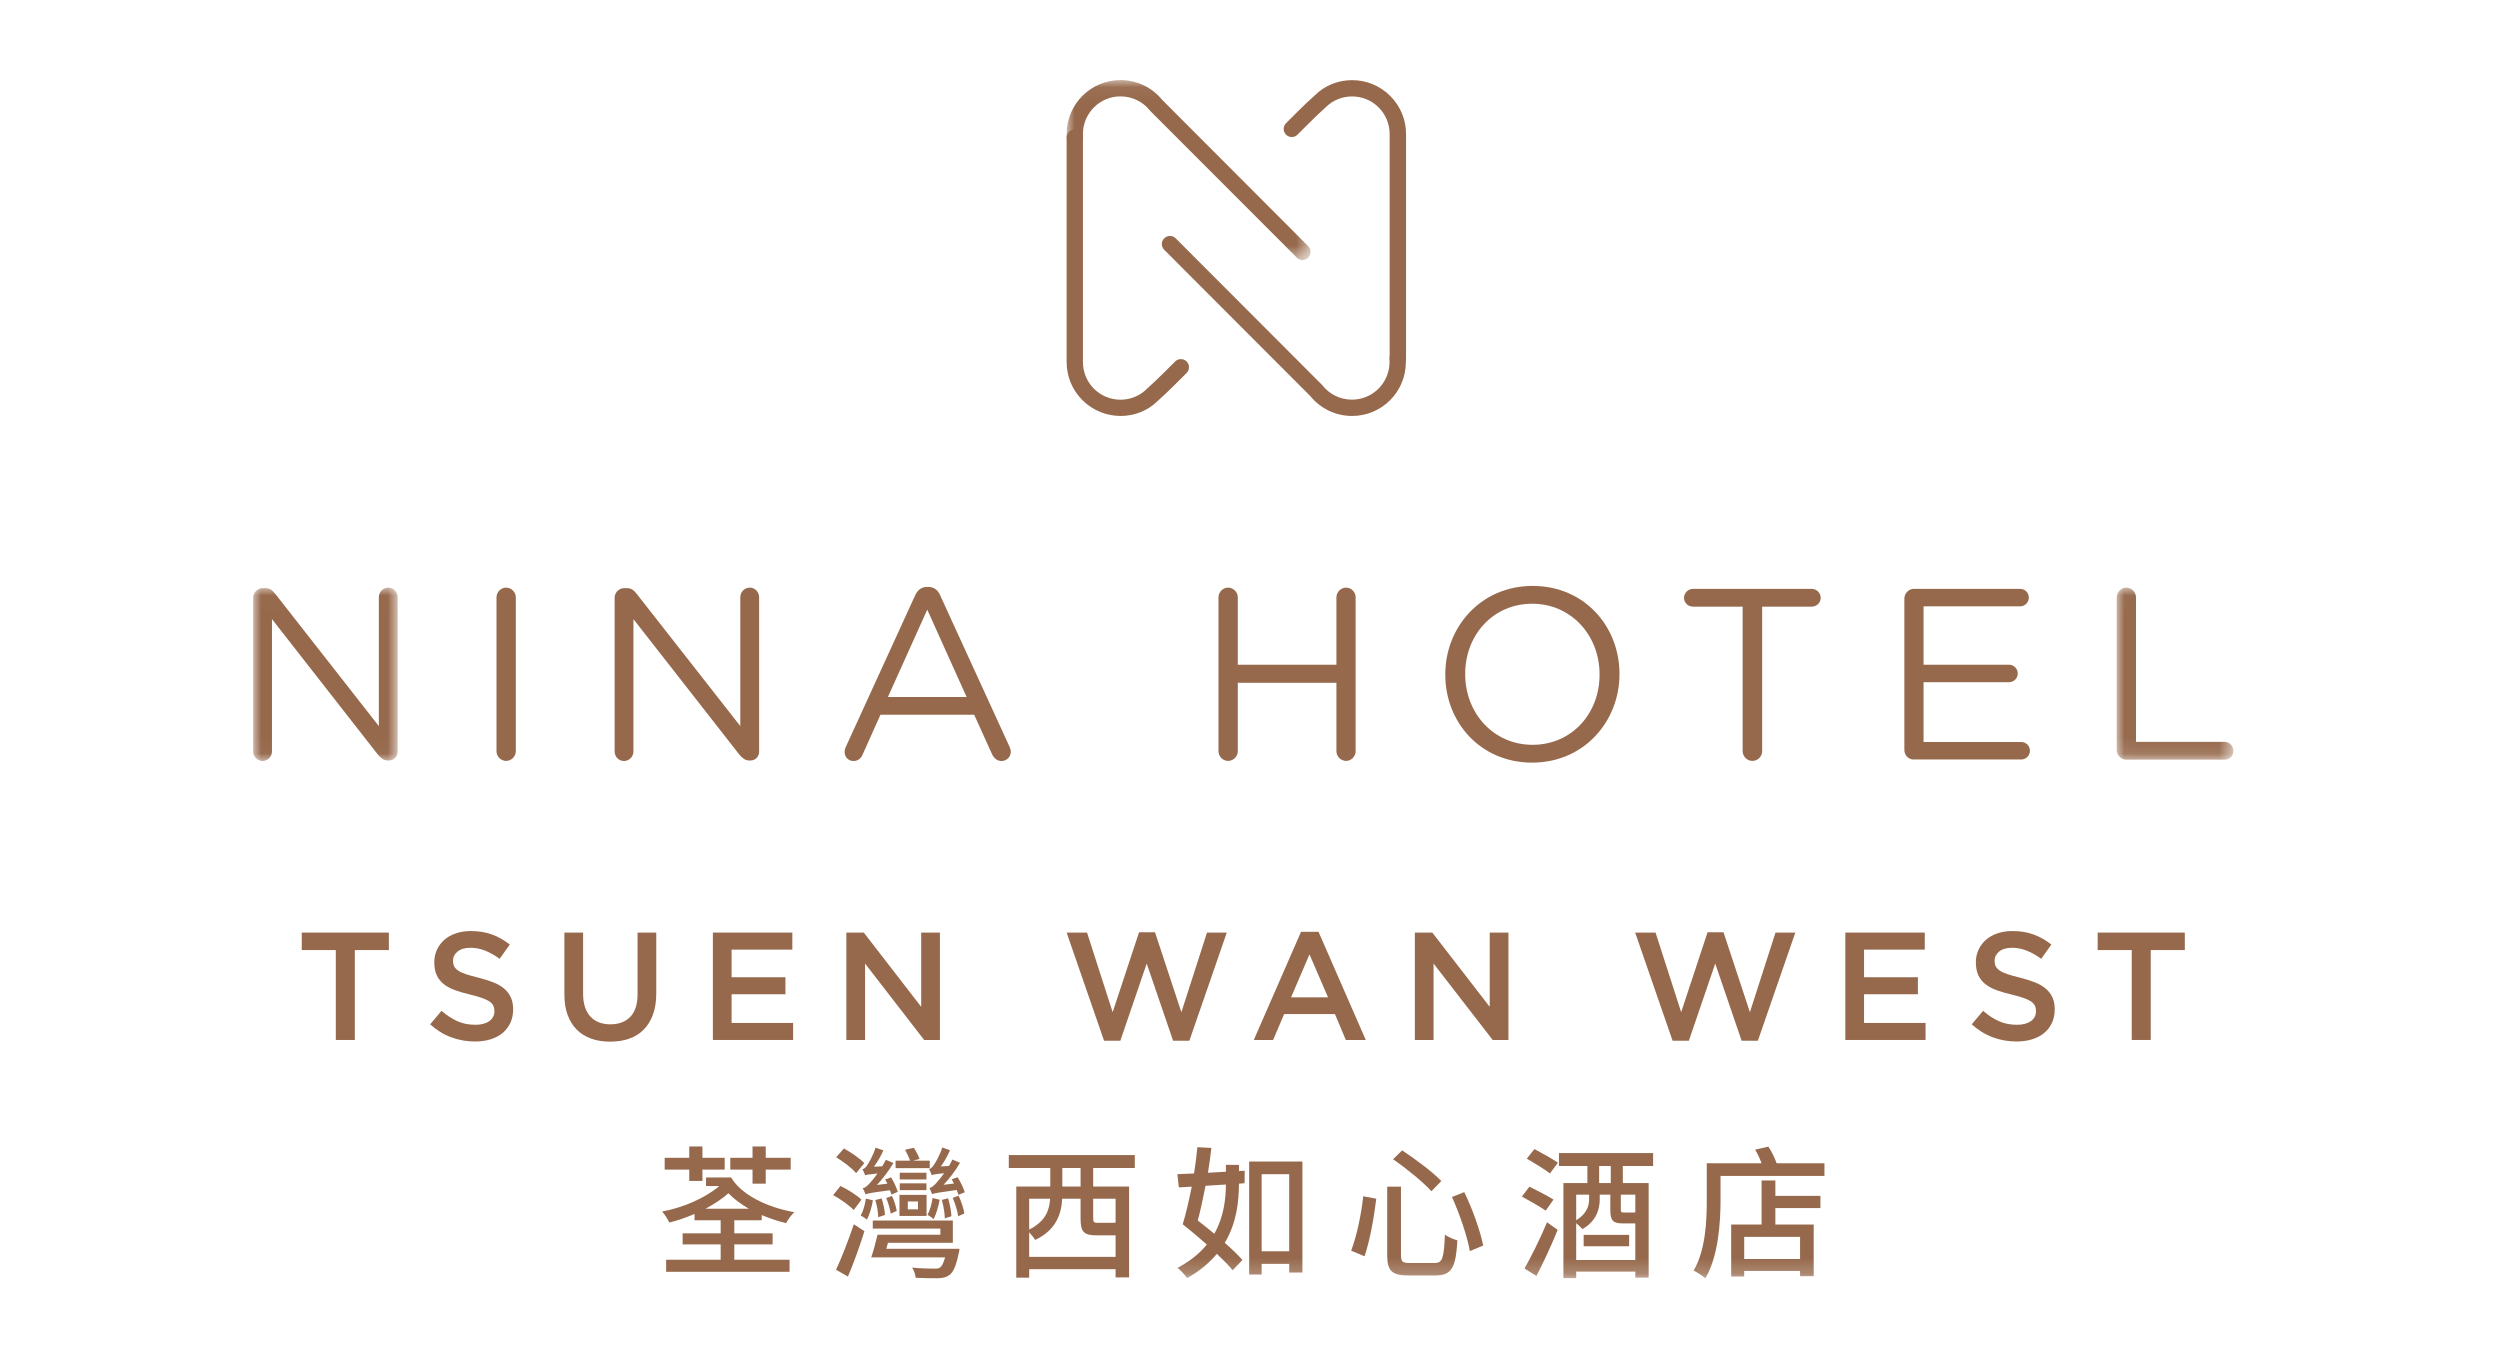 <?xml version="1.0" encoding="UTF-8"?>
<svg width="158px" height="85px" viewBox="0 0 158 85" version="1.1" xmlns="http://www.w3.org/2000/svg" xmlns:xlink="http://www.w3.org/1999/xlink">
    <title>Component/ NinaTWW/ CMS/ Bi/ RGB</title>
    <defs>
        <polygon id="path-1" points="0.003 0.048 15.42 0.048 15.42 11.426 0.003 11.426"></polygon>
        <polygon id="path-3" points="0 0.011 9.132 0.011 9.132 10.969 0 10.969"></polygon>
        <polygon id="path-5" points="0.019 0.011 7.396 0.011 7.396 10.886 0.019 10.886"></polygon>
        <polygon id="path-7" points="0 75.794 125.151 75.794 125.151 0.06 0 0.06"></polygon>
    </defs>
    <g id="Component/-NinaTWW/-CMS/-Bi/-RGB" stroke="none" stroke-width="1" fill="none" fill-rule="evenodd">
        <g id="Group-53" transform="translate(16, 5)">
            <g id="Group-3" transform="translate(51.408, 0.012)">
                <mask id="mask-2" fill="white">
                    <use xlink:href="#path-1"></use>
                </mask>
                <g id="Clip-2"></g>
                <path d="M14.916,11.426 C14.783,11.426 14.656,11.375 14.554,11.273 L5.301,2.013 C5.288,2.001 5.275,1.988 5.262,1.969 C4.811,1.403 4.137,1.079 3.405,1.079 C2.095,1.079 1.033,2.147 1.033,3.457 L1.033,3.686 C1.033,3.972 0.804,4.201 0.518,4.201 C0.232,4.201 0.003,3.972 0.003,3.686 L0.003,3.451 C0.003,1.575 1.529,0.048 3.405,0.048 C4.436,0.048 5.396,0.506 6.045,1.301 L15.273,10.548 C15.47,10.751 15.47,11.076 15.273,11.273 C15.177,11.375 15.044,11.426 14.916,11.426" id="Fill-1" fill="#96694C" mask="url(#mask-2)"></path>
            </g>
            <path d="M54.826,21.289 C53.955,21.289 53.077,20.958 52.41,20.29 C51.755,19.635 51.398,18.764 51.411,17.835 L51.411,3.698 C51.411,3.412 51.64,3.183 51.926,3.183 C52.212,3.183 52.441,3.412 52.441,3.698 L52.441,17.848 C52.435,18.503 52.683,19.107 53.134,19.565 C54.063,20.494 55.57,20.494 56.492,19.565 C57.014,19.114 58.254,17.861 58.267,17.848 C58.464,17.645 58.795,17.645 58.992,17.842 C59.195,18.039 59.195,18.37 58.998,18.567 C58.947,18.618 57.72,19.864 57.192,20.316 C56.55,20.964 55.691,21.289 54.826,21.289" id="Fill-4" fill="#96694C"></path>
            <path d="M69.453,21.289 C68.423,21.289 67.463,20.831 66.814,20.036 L57.58,10.789 C57.376,10.586 57.376,10.261 57.58,10.064 C57.783,9.86 58.108,9.86 58.305,10.064 L67.552,19.324 C67.565,19.336 67.577,19.349 67.59,19.368 C68.041,19.934 68.716,20.258 69.447,20.258 C70.757,20.258 71.819,19.19 71.819,17.88 L71.819,17.645 C71.819,17.358 72.048,17.13 72.334,17.13 C72.62,17.13 72.849,17.358 72.849,17.645 L72.849,17.88 C72.856,19.762 71.329,21.289 69.453,21.289" id="Fill-6" fill="#96694C"></path>
            <path d="M72.341,18.166 C72.054,18.166 71.825,17.937 71.825,17.651 L71.825,3.507 C71.832,2.852 71.584,2.248 71.132,1.79 C70.204,0.862 68.696,0.862 67.774,1.79 C67.253,2.242 66.019,3.495 66.006,3.507 C65.809,3.711 65.479,3.711 65.281,3.514 C65.078,3.316 65.078,2.986 65.275,2.789 C65.326,2.738 66.553,1.491 67.081,1.04 C68.379,-0.264 70.541,-0.264 71.864,1.065 C72.519,1.72 72.875,2.591 72.862,3.52 L72.862,17.657 C72.856,17.937 72.627,18.166 72.341,18.166" id="Fill-8" fill="#96694C"></path>
            <g id="Group-12" transform="translate(0, 32.127)">
                <mask id="mask-4" fill="white">
                    <use xlink:href="#path-3"></use>
                </mask>
                <g id="Clip-11"></g>
                <path d="M-6.048e-06,0.647 C-6.048e-06,0.323 0.28,0.043 0.604,0.043 L0.776,0.043 C1.056,0.043 1.221,0.183 1.393,0.399 L7.943,8.762 L7.943,0.615 C7.943,0.291 8.204,0.011 8.547,0.011 C8.872,0.011 9.132,0.291 9.132,0.615 L9.132,10.365 C9.132,10.689 8.903,10.937 8.579,10.937 L8.516,10.937 C8.255,10.937 8.07,10.784 7.886,10.568 L1.189,2.002 L1.189,10.365 C1.189,10.689 0.928,10.969 0.585,10.969 C0.261,10.962 -6.048e-06,10.689 -6.048e-06,10.365 L-6.048e-06,0.647 Z" id="Fill-10" fill="#96694C" mask="url(#mask-4)"></path>
            </g>
            <path d="M15.378,32.755 C15.378,32.418 15.657,32.138 15.982,32.138 C16.319,32.138 16.599,32.418 16.599,32.755 L16.599,42.473 C16.599,42.81 16.319,43.089 15.982,43.089 C15.657,43.089 15.378,42.81 15.378,42.473 L15.378,32.755 Z" id="Fill-13" fill="#96694C"></path>
            <path d="M22.844,32.774 C22.844,32.45 23.123,32.17 23.448,32.17 L23.62,32.17 C23.899,32.17 24.065,32.31 24.236,32.526 L30.787,40.889 L30.787,32.742 C30.787,32.418 31.048,32.138 31.391,32.138 C31.715,32.138 31.976,32.418 31.976,32.742 L31.976,42.492 C31.976,42.816 31.747,43.064 31.423,43.064 L31.359,43.064 C31.099,43.064 30.914,42.911 30.73,42.695 L24.033,34.129 L24.033,42.492 C24.033,42.816 23.772,43.096 23.429,43.096 C23.104,43.096 22.844,42.816 22.844,42.492 L22.844,32.774 Z" id="Fill-15" fill="#96694C"></path>
            <path d="M45.09,39.051 L42.603,33.531 L40.116,39.051 L45.09,39.051 Z M37.452,42.212 L41.834,32.634 C41.986,32.297 42.221,32.094 42.603,32.094 L42.667,32.094 C43.035,32.094 43.284,32.297 43.423,32.634 L47.805,42.199 C47.85,42.307 47.882,42.415 47.882,42.511 C47.882,42.835 47.621,43.096 47.296,43.096 C47.004,43.096 46.8,42.892 46.692,42.651 L45.567,40.17 L39.646,40.17 L38.52,42.682 C38.412,42.943 38.215,43.096 37.935,43.096 C37.63,43.096 37.382,42.848 37.382,42.543 C37.375,42.447 37.395,42.339 37.452,42.212 L37.452,42.212 Z" id="Fill-17" fill="#96694C"></path>
            <path d="M61.008,32.755 C61.008,32.418 61.288,32.138 61.612,32.138 C61.949,32.138 62.229,32.418 62.229,32.755 L62.229,37.01 L68.461,37.01 L68.461,32.755 C68.461,32.418 68.741,32.138 69.078,32.138 C69.402,32.138 69.676,32.418 69.676,32.755 L69.676,42.473 C69.676,42.81 69.396,43.089 69.078,43.089 C68.735,43.089 68.461,42.81 68.461,42.473 L68.461,38.154 L62.229,38.154 L62.229,42.473 C62.229,42.81 61.949,43.089 61.612,43.089 C61.288,43.089 61.008,42.81 61.008,42.473 L61.008,32.755 Z" id="Fill-19" fill="#96694C"></path>
            <path d="M85.092,37.646 L85.092,37.614 C85.092,35.159 83.305,33.156 80.831,33.156 C78.363,33.156 76.601,35.134 76.601,37.582 L76.601,37.614 C76.601,40.069 78.389,42.072 80.856,42.072 C83.33,42.072 85.092,40.1 85.092,37.646 M75.342,37.646 L75.342,37.614 C75.342,34.638 77.581,32.03 80.862,32.03 C84.15,32.03 86.351,34.606 86.351,37.582 L86.351,37.614 C86.351,40.59 84.112,43.198 80.831,43.198 C77.543,43.198 75.342,40.622 75.342,37.646" id="Fill-21" fill="#96694C"></path>
            <path d="M94.129,33.34 L91,33.34 C90.688,33.34 90.427,33.092 90.427,32.787 C90.427,32.482 90.688,32.215 91,32.215 L98.498,32.215 C98.809,32.215 99.07,32.475 99.07,32.787 C99.07,33.092 98.809,33.34 98.498,33.34 L95.369,33.34 L95.369,42.473 C95.369,42.81 95.089,43.089 94.752,43.089 C94.415,43.089 94.135,42.81 94.135,42.473 L94.135,33.34 L94.129,33.34 Z" id="Fill-23" fill="#96694C"></path>
            <path d="M104.355,42.396 L104.355,32.831 C104.355,32.494 104.635,32.215 104.959,32.215 L111.668,32.215 C111.98,32.215 112.222,32.463 112.222,32.768 C112.222,33.079 111.974,33.321 111.668,33.321 L105.569,33.321 L105.569,37.01 L110.969,37.01 C111.28,37.01 111.522,37.27 111.522,37.563 C111.522,37.868 111.274,38.116 110.969,38.116 L105.569,38.116 L105.569,41.894 L111.738,41.894 C112.05,41.894 112.292,42.142 112.292,42.447 C112.292,42.752 112.044,43 111.738,43 L104.953,43 C104.628,43.013 104.355,42.74 104.355,42.396" id="Fill-25" fill="#96694C"></path>
            <g id="Group-29" transform="translate(117.755, 32.127)">
                <mask id="mask-6" fill="white">
                    <use xlink:href="#path-5"></use>
                </mask>
                <g id="Clip-28"></g>
                <path d="M0.019,0.628 C0.019,0.291 0.299,0.011 0.623,0.011 C0.96,0.011 1.24,0.291 1.24,0.628 L1.24,9.761 L6.843,9.761 C7.148,9.761 7.396,10.021 7.396,10.333 C7.396,10.638 7.148,10.886 6.843,10.886 L0.623,10.886 C0.299,10.886 0.019,10.606 0.019,10.269 L0.019,0.628 Z" id="Fill-27" fill="#96694C" mask="url(#mask-6)"></path>
            </g>
            <path d="M31.56,68.918 L30.154,68.918 L30.154,68.174 L31.56,68.174 L31.56,67.457 L32.394,67.457 L32.394,68.174 L33.973,68.174 L33.973,68.918 L32.394,68.918 L32.394,69.807 L31.56,69.807 L31.56,68.918 Z M31.333,71.394 C30.825,71.104 30.39,70.777 30.036,70.415 C29.637,70.768 29.129,71.104 28.585,71.394 L31.333,71.394 Z M27.56,68.918 L26.008,68.918 L26.008,68.174 L27.56,68.174 L27.56,67.457 L28.394,67.457 L28.394,68.174 L29.8,68.174 L29.8,68.918 L28.394,68.918 L28.394,69.634 L27.56,69.634 L27.56,68.918 Z M30.408,72.12 L30.408,72.945 L32.83,72.945 L32.83,73.644 L30.408,73.644 L30.408,74.614 L33.901,74.614 L33.901,75.376 L26.099,75.376 L26.099,74.614 L29.546,74.614 L29.546,73.644 L27.142,73.644 L27.142,72.945 L29.546,72.945 L29.546,72.12 L27.895,72.12 L27.895,71.721 C27.369,71.948 26.825,72.138 26.299,72.265 C26.199,72.048 26.008,71.748 25.845,71.566 C27.169,71.331 28.603,70.696 29.455,69.961 L28.621,69.961 L28.621,69.417 L30.208,69.417 C30.843,70.496 32.44,71.294 34.199,71.612 C34.027,71.766 33.791,72.084 33.682,72.301 C33.148,72.174 32.621,71.993 32.14,71.793 L32.14,72.12 L30.408,72.12 Z" id="Fill-30" fill="#96694C"></path>
            <path d="M44.583,70.569 C44.756,70.932 44.91,71.403 44.946,71.693 L44.556,71.866 C44.52,71.557 44.375,71.077 44.211,70.705 L44.583,70.569 Z M43.712,72.002 C43.712,71.712 43.631,71.213 43.522,70.832 L43.921,70.732 C44.03,71.104 44.121,71.576 44.13,71.866 L43.712,72.002 Z M44.574,70.514 C44.547,70.433 44.511,70.324 44.465,70.206 C43.277,70.369 43.05,70.415 42.914,70.469 C42.887,70.396 42.796,70.188 42.742,70.079 C42.869,70.061 43.005,69.952 43.168,69.771 C43.25,69.68 43.459,69.444 43.667,69.145 C43.141,69.199 42.987,69.226 42.887,69.271 C42.86,69.181 42.778,68.981 42.715,68.882 C42.814,68.873 42.905,68.782 43.005,68.646 C43.096,68.519 43.413,68.002 43.549,67.521 L44.039,67.693 C43.894,68.047 43.676,68.419 43.459,68.718 L43.976,68.691 C44.048,68.555 44.13,68.419 44.193,68.283 L44.674,68.491 C44.384,68.981 44.021,69.471 43.631,69.879 L44.293,69.798 C44.248,69.716 44.193,69.616 44.148,69.535 L44.52,69.399 C44.71,69.707 44.901,70.097 44.973,70.351 L44.574,70.514 Z M43.386,70.823 C43.304,71.258 43.168,71.739 43.005,72.048 C42.914,71.966 42.733,71.838 42.615,71.775 C42.787,71.476 42.878,71.086 42.942,70.714 L43.386,70.823 Z M41.372,71.43 L42.016,71.43 L42.016,70.932 L41.372,70.932 L41.372,71.43 Z M40.864,70.215 L42.551,70.215 L42.551,69.788 L40.864,69.788 L40.864,70.215 Z M40.864,69.544 L42.551,69.544 L42.551,69.117 L40.864,69.117 L40.864,69.544 Z M40.846,71.848 L42.56,71.848 L42.56,70.514 L40.846,70.514 L40.846,71.848 Z M42.76,68.827 L40.601,68.827 L40.601,68.355 L41.517,68.355 C41.454,68.156 41.309,67.874 41.2,67.666 L41.753,67.539 C41.898,67.748 42.053,68.065 42.116,68.246 L41.699,68.355 L42.76,68.355 L42.76,68.827 Z M40.293,71.702 C40.256,71.449 40.148,71.04 40.012,70.714 L40.374,70.587 C40.52,70.886 40.637,71.285 40.674,71.53 L40.293,71.702 Z M39.504,71.929 C39.504,71.639 39.422,71.185 39.322,70.841 L39.721,70.741 C39.83,71.077 39.921,71.512 39.93,71.784 L39.504,71.929 Z M44.638,73.925 C44.638,73.925 44.62,74.143 44.583,74.243 C44.429,74.995 44.248,75.395 44.012,75.576 C43.803,75.73 43.595,75.776 43.259,75.785 C42.987,75.785 42.434,75.785 41.871,75.757 C41.862,75.558 41.762,75.295 41.644,75.113 C42.198,75.168 42.787,75.177 43.014,75.177 C43.214,75.177 43.304,75.177 43.404,75.113 C43.531,75.023 43.631,74.823 43.731,74.469 L39.059,74.469 C39.204,74.061 39.349,73.508 39.458,73.036 L43.431,73.036 L43.431,72.646 L39.159,72.646 L39.159,72.138 L44.22,72.138 L44.22,73.544 L40.12,73.544 L40.012,73.925 L44.638,73.925 Z M40.338,70.496 C40.32,70.415 40.284,70.315 40.247,70.224 C39.059,70.378 38.832,70.424 38.705,70.487 C38.678,70.405 38.587,70.206 38.524,70.097 C38.669,70.079 38.796,69.961 38.95,69.798 C39.041,69.707 39.25,69.462 39.458,69.163 C38.923,69.217 38.769,69.244 38.678,69.281 C38.651,69.19 38.569,68.99 38.496,68.899 C38.606,68.882 38.696,68.791 38.796,68.664 C38.878,68.527 39.204,68.01 39.331,67.53 L39.83,67.702 C39.676,68.056 39.458,68.437 39.231,68.737 L39.757,68.709 C39.839,68.573 39.921,68.437 39.984,68.301 L40.465,68.501 C40.175,68.99 39.803,69.48 39.422,69.888 L40.084,69.807 C40.039,69.716 39.984,69.625 39.939,69.544 L40.32,69.408 C40.492,69.689 40.674,70.088 40.737,70.324 L40.338,70.496 Z M39.168,70.859 C39.095,71.294 38.95,71.775 38.787,72.084 C38.705,72.002 38.515,71.884 38.397,71.821 C38.569,71.512 38.669,71.122 38.723,70.75 L39.168,70.859 Z M38.107,69.145 C37.862,68.836 37.299,68.419 36.846,68.138 L37.335,67.584 C37.789,67.829 38.351,68.219 38.624,68.51 L38.107,69.145 Z M36.837,75.249 C37.163,74.551 37.626,73.39 37.962,72.374 L38.632,72.809 C38.342,73.743 37.953,74.832 37.59,75.676 L36.837,75.249 Z M37.953,71.476 C37.689,71.185 37.109,70.777 36.655,70.532 L37.118,69.952 C37.581,70.179 38.17,70.541 38.442,70.823 L37.953,71.476 Z" id="Fill-32" fill="#96694C"></path>
            <path d="M53.09,70.759 L53.09,71.984 C53.09,72.247 53.126,72.283 53.407,72.283 L54.333,72.283 C54.414,72.283 54.469,72.274 54.505,72.265 L54.505,70.759 L53.09,70.759 Z M51.139,69.988 L52.292,69.988 L52.292,68.818 L51.139,68.818 L51.139,69.988 Z M49.044,70.759 L49.044,72.71 C50.087,72.184 50.323,71.476 50.368,70.759 L49.044,70.759 Z M54.505,74.433 L54.505,73.073 L54.414,73.073 L53.298,73.073 C52.482,73.073 52.292,72.846 52.292,71.993 L52.292,70.759 L51.13,70.759 C51.085,71.712 50.75,72.737 49.425,73.363 C49.353,73.245 49.189,73.036 49.044,72.882 L49.044,74.433 L54.505,74.433 Z M53.09,68.818 L53.09,69.988 L55.358,69.988 L55.358,75.73 L54.505,75.73 L54.505,75.213 L49.044,75.213 L49.044,75.748 L48.228,75.748 L48.228,69.988 L50.378,69.988 L50.378,68.818 L47.756,68.818 L47.756,68.002 L55.72,68.002 L55.72,68.818 L53.09,68.818 Z" id="Fill-34" fill="#96694C"></path>
            <mask id="mask-8" fill="white">
                <use xlink:href="#path-7"></use>
            </mask>
            <g id="Clip-37"></g>
            <path d="M63.736,74.079 L65.478,74.079 L65.478,69.208 L63.736,69.208 L63.736,74.079 Z M66.313,68.41 L66.313,75.422 L65.478,75.422 L65.478,74.877 L63.736,74.877 L63.736,75.549 L62.947,75.549 L62.947,68.41 L66.313,68.41 Z M61.478,69.861 C61.033,69.888 60.607,69.916 60.19,69.943 C60.036,70.723 59.872,71.494 59.7,72.138 C60.036,72.392 60.389,72.682 60.743,72.973 C61.36,71.884 61.469,70.759 61.478,69.861 L61.478,69.861 Z M62.303,69.009 L62.666,68.99 L62.657,69.779 L62.303,69.807 C62.294,70.886 62.176,72.265 61.405,73.544 C61.85,73.934 62.249,74.315 62.521,74.632 L61.904,75.277 C61.659,74.977 61.305,74.623 60.906,74.243 C60.444,74.796 59.836,75.322 59.028,75.776 C58.892,75.576 58.611,75.277 58.421,75.132 C59.228,74.696 59.836,74.197 60.271,73.653 C59.754,73.199 59.219,72.746 58.747,72.374 C58.947,71.739 59.138,70.886 59.319,69.997 L58.502,70.043 L58.412,69.208 L59.464,69.163 C59.555,68.582 59.627,68.02 59.673,67.503 L60.561,67.548 C60.507,68.047 60.425,68.573 60.344,69.117 L61.478,69.054 L61.478,68.618 L62.303,68.618 L62.303,69.009 Z" id="Fill-36" fill="#96694C" mask="url(#mask-8)"></path>
            <path d="M76.542,70.342 C77.068,71.421 77.549,72.791 77.74,73.716 L76.896,74.07 C76.732,73.145 76.252,71.721 75.762,70.651 L76.542,70.342 Z M72.614,67.702 C73.449,68.256 74.555,69.072 75.091,69.643 L74.465,70.288 C73.966,69.725 72.886,68.845 72.043,68.265 L72.614,67.702 Z M72.542,69.998 L72.542,74.324 C72.542,74.751 72.642,74.823 73.122,74.823 L74.655,74.823 C75.172,74.823 75.254,74.524 75.318,73.027 C75.518,73.181 75.888,73.335 76.107,73.39 C76.007,75.095 75.762,75.612 74.71,75.612 L73.031,75.612 C71.97,75.612 71.671,75.322 71.671,74.324 L71.671,69.998 L72.542,69.998 Z M70.981,70.759 C70.846,71.875 70.582,73.408 70.237,74.397 L69.394,74.043 C69.748,73.109 70.038,71.73 70.156,70.605 L70.981,70.759 Z" id="Fill-38" fill="#96694C" mask="url(#mask-8)"></path>
            <path d="M87.352,70.505 L86.436,70.505 L86.436,71.44 C86.436,71.612 86.463,71.63 86.654,71.63 L87.234,71.63 C87.289,71.63 87.325,71.63 87.352,71.621 L87.352,70.505 Z M85.066,69.771 L85.801,69.771 L85.801,68.691 L85.066,68.691 L85.066,69.771 Z M84.087,73.762 L86.962,73.762 L86.962,73.045 L84.087,73.045 L84.087,73.762 Z M83.615,70.505 L83.615,72.12 C84.286,71.712 84.432,71.213 84.432,70.777 L84.432,70.505 L83.615,70.505 Z M87.352,74.632 L87.352,72.32 L87.334,72.32 L86.554,72.32 C85.928,72.32 85.773,72.129 85.773,71.458 L85.773,70.505 L85.103,70.505 L85.103,70.787 C85.103,71.421 84.894,72.174 84.005,72.682 C83.932,72.582 83.76,72.428 83.615,72.301 L83.615,74.632 L87.352,74.632 Z M86.563,68.691 L86.563,69.77 L88.195,69.77 L88.195,75.748 L87.352,75.748 L87.352,75.367 L83.615,75.367 L83.615,75.776 L82.807,75.776 L82.807,69.77 L84.322,69.77 L84.322,68.691 L82.527,68.691 L82.527,67.874 L88.477,67.874 L88.477,68.691 L86.563,68.691 Z M80.975,67.621 C81.438,67.865 82.118,68.246 82.462,68.482 L81.955,69.163 C81.638,68.909 80.966,68.501 80.494,68.228 L80.975,67.621 Z M80.349,75.168 C80.757,74.451 81.338,73.29 81.773,72.247 L82.445,72.727 C82.055,73.689 81.546,74.796 81.102,75.64 L80.349,75.168 Z M81.692,71.512 C81.356,71.285 80.676,70.886 80.186,70.623 L80.657,69.997 C81.129,70.233 81.828,70.587 82.182,70.813 L81.692,71.512 Z" id="Fill-39" fill="#96694C" mask="url(#mask-8)"></path>
            <path d="M94.234,74.569 L97.764,74.569 L97.764,73.172 L94.234,73.172 L94.234,74.569 Z M96.203,70.578 L99.051,70.578 L99.051,71.349 L96.203,71.349 L96.203,72.392 L98.626,72.392 L98.626,75.657 L97.764,75.657 L97.764,75.322 L94.234,75.322 L94.234,75.676 L93.41,75.676 L93.41,72.392 L95.332,72.392 L95.332,69.607 L96.203,69.607 L96.203,70.578 Z M99.305,68.519 L99.305,69.317 L92.738,69.317 L92.738,70.832 C92.738,72.256 92.602,74.406 91.777,75.794 C91.622,75.649 91.232,75.385 91.033,75.304 C91.804,74.007 91.867,72.138 91.867,70.823 L91.867,68.519 L95.332,68.519 C95.223,68.229 95.078,67.911 94.924,67.657 L95.759,67.466 C95.977,67.784 96.167,68.192 96.284,68.519 L99.305,68.519 Z" id="Fill-40" fill="#96694C" mask="url(#mask-8)"></path>
            <polygon id="Fill-41" fill="#96694C" mask="url(#mask-8)" points="6.425 60.726 5.223 60.726 5.223 55.045 3.07 55.045 3.07 53.939 8.577 53.939 8.577 55.045 6.425 55.045"></polygon>
            <path d="M12.698,56.062 C12.743,56.159 12.826,56.25 12.946,56.334 C13.066,56.418 13.231,56.496 13.441,56.567 C13.652,56.638 13.92,56.712 14.244,56.79 C14.6,56.88 14.916,56.981 15.191,57.09 C15.467,57.2 15.695,57.334 15.876,57.493 C16.058,57.651 16.196,57.835 16.29,58.045 C16.384,58.256 16.431,58.503 16.431,58.787 C16.431,59.11 16.371,59.398 16.253,59.65 C16.134,59.902 15.969,60.115 15.757,60.29 C15.546,60.464 15.292,60.597 14.995,60.687 C14.698,60.778 14.372,60.823 14.017,60.823 C13.493,60.823 12.992,60.734 12.514,60.557 C12.035,60.379 11.593,60.106 11.185,59.737 L11.903,58.884 C12.233,59.169 12.566,59.387 12.902,59.538 C13.238,59.69 13.619,59.766 14.046,59.766 C14.414,59.766 14.707,59.689 14.923,59.534 C15.139,59.379 15.248,59.169 15.248,58.903 C15.248,58.781 15.227,58.671 15.185,58.574 C15.143,58.477 15.065,58.388 14.951,58.307 C14.838,58.226 14.682,58.15 14.485,58.079 C14.287,58.008 14.03,57.934 13.712,57.856 C13.349,57.772 13.027,57.679 12.745,57.575 C12.463,57.472 12.226,57.342 12.035,57.188 C11.844,57.032 11.698,56.845 11.598,56.625 C11.497,56.405 11.447,56.137 11.447,55.82 C11.447,55.523 11.505,55.253 11.62,55.011 C11.736,54.768 11.894,54.56 12.096,54.385 C12.298,54.211 12.541,54.077 12.825,53.983 C13.108,53.889 13.418,53.842 13.755,53.842 C14.252,53.842 14.7,53.915 15.097,54.061 C15.495,54.206 15.869,54.418 16.217,54.696 L15.577,55.597 C15.267,55.371 14.96,55.198 14.657,55.079 C14.353,54.959 14.046,54.899 13.735,54.899 C13.386,54.899 13.115,54.978 12.921,55.137 C12.727,55.295 12.63,55.487 12.63,55.713 C12.63,55.85 12.652,55.966 12.698,56.062" id="Fill-42" fill="#96694C" mask="url(#mask-8)"></path>
            <path d="M25.476,57.788 C25.476,58.293 25.407,58.736 25.268,59.117 C25.129,59.498 24.933,59.816 24.681,60.072 C24.429,60.327 24.124,60.517 23.765,60.644 C23.406,60.77 23.004,60.833 22.558,60.833 C22.118,60.833 21.721,60.77 21.366,60.644 C21.01,60.517 20.706,60.329 20.454,60.077 C20.202,59.824 20.008,59.513 19.872,59.141 C19.737,58.769 19.669,58.338 19.669,57.847 L19.669,53.939 L20.852,53.939 L20.852,57.798 C20.852,58.432 21.004,58.913 21.31,59.243 C21.615,59.572 22.038,59.737 22.577,59.737 C23.11,59.737 23.529,59.579 23.835,59.262 C24.141,58.946 24.293,58.473 24.293,57.847 L24.293,53.939 L25.476,53.939 L25.476,57.788 Z" id="Fill-43" fill="#96694C" mask="url(#mask-8)"></path>
            <polygon id="Fill-44" fill="#96694C" mask="url(#mask-8)" points="34.076 55.016 30.237 55.016 30.237 56.761 33.64 56.761 33.64 57.837 30.237 57.837 30.237 59.65 34.125 59.65 34.125 60.726 29.054 60.726 29.054 53.939 34.076 53.939"></polygon>
            <polygon id="Fill-45" fill="#96694C" mask="url(#mask-8)" points="42.22 53.939 43.403 53.939 43.403 60.726 42.406 60.726 38.672 55.898 38.672 60.726 37.489 60.726 37.489 53.939 38.592 53.939 42.22 58.632"></polygon>
            <polygon id="Fill-46" fill="#96694C" mask="url(#mask-8)" points="55.988 53.92 56.996 53.92 58.663 58.971 60.283 53.939 61.533 53.939 59.168 60.775 58.14 60.775 56.472 55.898 54.805 60.775 53.777 60.775 51.411 53.939 52.701 53.939 54.32 58.971"></polygon>
            <path d="M66.759,55.316 L65.596,58.031 L67.932,58.031 L66.759,55.316 Z M70.317,60.726 L69.057,60.726 L68.368,59.088 L65.159,59.088 L64.461,60.726 L63.24,60.726 L66.225,53.891 L67.331,53.891 L70.317,60.726 Z" id="Fill-47" fill="#96694C" mask="url(#mask-8)"></path>
            <polygon id="Fill-48" fill="#96694C" mask="url(#mask-8)" points="78.15 53.939 79.334 53.939 79.334 60.726 78.337 60.726 74.602 55.898 74.602 60.726 73.419 60.726 73.419 53.939 74.522 53.939 78.15 58.632"></polygon>
            <polygon id="Fill-49" fill="#96694C" mask="url(#mask-8)" points="91.918 53.92 92.926 53.92 94.594 58.971 96.213 53.939 97.464 53.939 95.098 60.775 94.071 60.775 92.403 55.898 90.736 60.775 89.708 60.775 87.342 53.939 88.631 53.939 90.25 58.971"></polygon>
            <polygon id="Fill-50" fill="#96694C" mask="url(#mask-8)" points="105.646 55.016 101.807 55.016 101.807 56.761 105.21 56.761 105.21 57.837 101.807 57.837 101.807 59.65 105.695 59.65 105.695 60.726 100.624 60.726 100.624 53.939 105.646 53.939"></polygon>
            <path d="M110.126,56.062 C110.172,56.159 110.254,56.25 110.374,56.334 C110.494,56.418 110.659,56.496 110.87,56.567 C111.08,56.638 111.348,56.712 111.671,56.79 C112.028,56.88 112.344,56.981 112.619,57.09 C112.895,57.2 113.123,57.334 113.304,57.493 C113.486,57.651 113.624,57.835 113.718,58.045 C113.812,58.256 113.859,58.503 113.859,58.787 C113.859,59.11 113.799,59.398 113.681,59.65 C113.562,59.902 113.397,60.115 113.185,60.29 C112.974,60.464 112.72,60.597 112.423,60.687 C112.126,60.778 111.8,60.823 111.444,60.823 C110.921,60.823 110.42,60.734 109.942,60.557 C109.463,60.379 109.021,60.106 108.614,59.737 L109.331,58.884 C109.66,59.169 109.993,59.387 110.33,59.538 C110.666,59.69 111.047,59.766 111.474,59.766 C111.842,59.766 112.135,59.689 112.351,59.534 C112.568,59.379 112.676,59.169 112.676,58.903 C112.676,58.781 112.655,58.671 112.613,58.574 C112.57,58.477 112.493,58.388 112.379,58.307 C112.266,58.226 112.111,58.15 111.913,58.079 C111.715,58.008 111.458,57.934 111.14,57.856 C110.777,57.772 110.455,57.679 110.173,57.575 C109.891,57.472 109.654,57.342 109.463,57.188 C109.273,57.032 109.127,56.845 109.026,56.625 C108.926,56.405 108.875,56.137 108.875,55.82 C108.875,55.523 108.933,55.253 109.048,55.011 C109.164,54.768 109.322,54.56 109.524,54.385 C109.726,54.211 109.969,54.077 110.253,53.983 C110.537,53.889 110.846,53.842 111.183,53.842 C111.68,53.842 112.128,53.915 112.525,54.061 C112.923,54.206 113.296,54.418 113.645,54.696 L113.005,55.597 C112.696,55.371 112.388,55.198 112.084,55.079 C111.781,54.959 111.474,54.899 111.164,54.899 C110.814,54.899 110.543,54.978 110.349,55.137 C110.155,55.295 110.058,55.487 110.058,55.713 C110.058,55.85 110.08,55.966 110.126,56.062" id="Fill-51" fill="#96694C" mask="url(#mask-8)"></path>
            <polygon id="Fill-52" fill="#96694C" mask="url(#mask-8)" points="119.928 60.726 118.725 60.726 118.725 55.045 116.573 55.045 116.573 53.939 122.08 53.939 122.08 55.045 119.928 55.045"></polygon>
        </g>
    </g>
</svg>